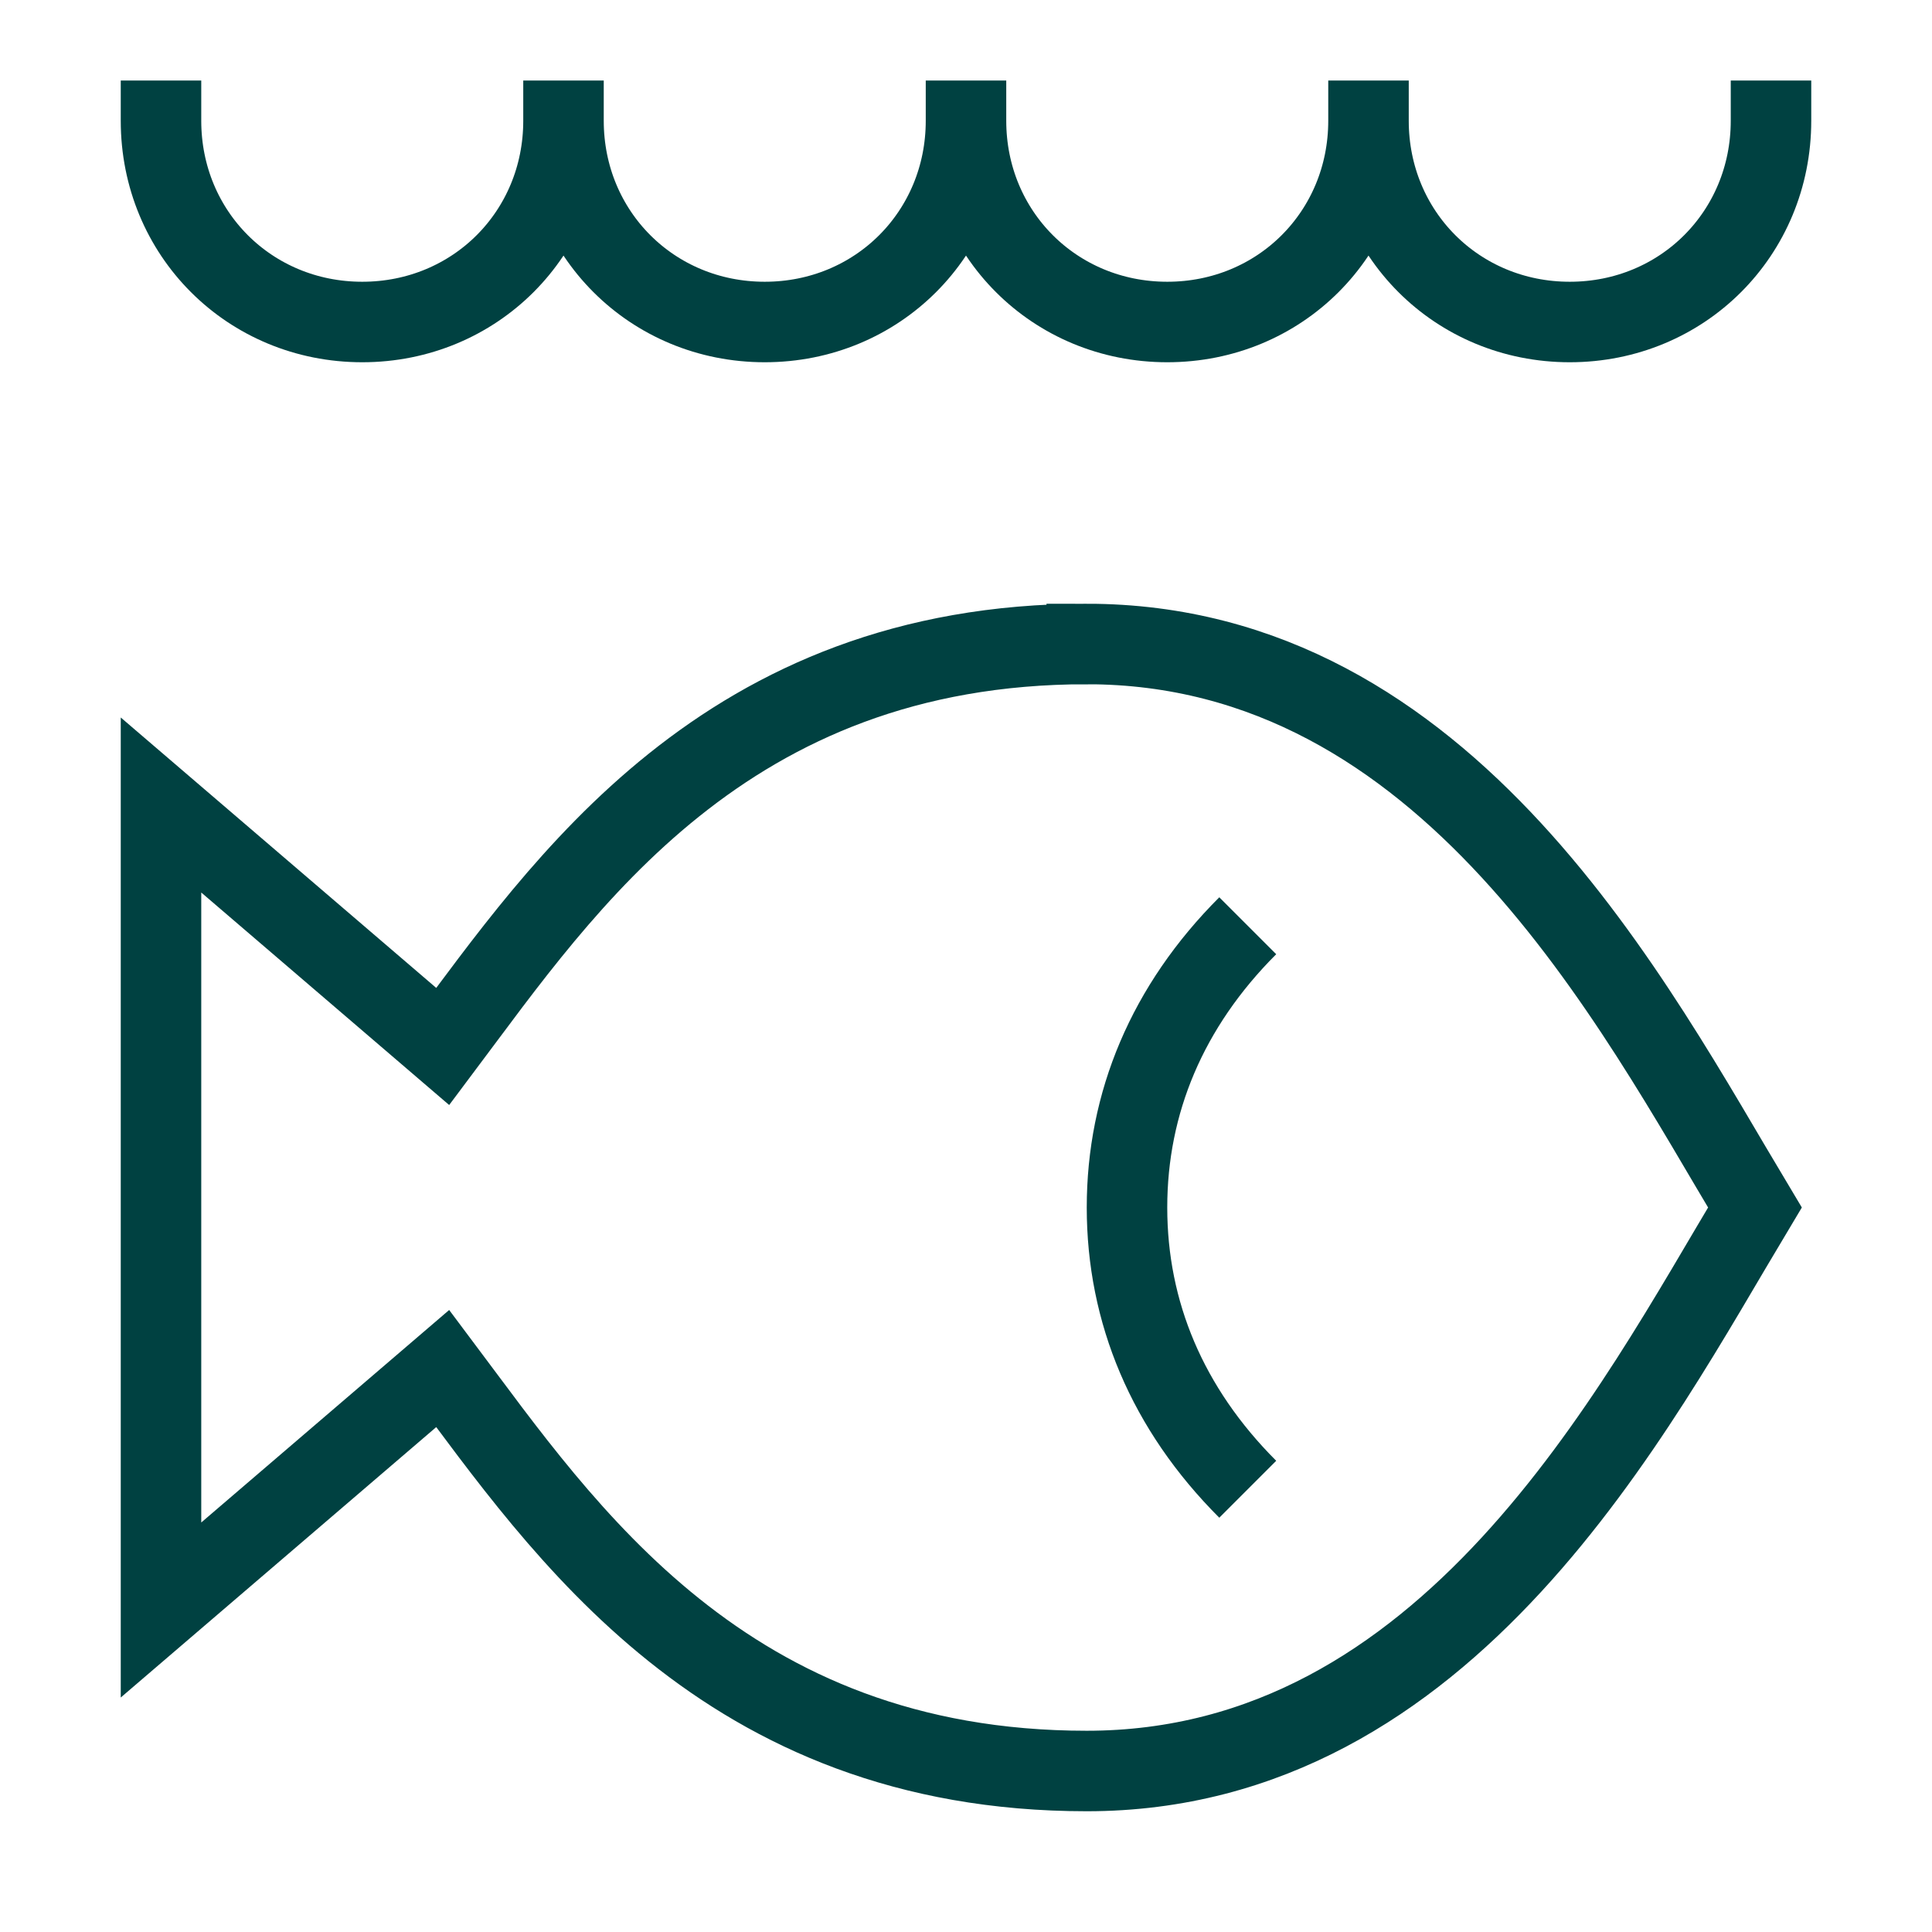 <?xml version="1.0" encoding="UTF-8"?>
<svg id="Life-Below-Water--Streamline-Sharp" xmlns="http://www.w3.org/2000/svg" version="1.1" viewBox="0 0 24 24">
  <!-- Generator: Adobe Illustrator 29.7.1, SVG Export Plug-In . SVG Version: 2.1.1 Build 8)  -->
  <defs>
    <style>
      .st0 {
        fill: none;
        stroke: #004141;
      }
    </style>
  </defs>
  <g id="life-below-water">
    <path id="Ellipse_592" class="st0" d="M7,1.5c0,1.4,1.1,2.5,2.5,2.5s2.5-1.1,2.5-2.5M7,1.5c0,1.4-1.1,2.5-2.5,2.5s-2.5-1.1-2.5-2.5v-.5M7,1.5v-.5M12,1.5c0,1.4,1.1,2.5,2.5,2.5s2.5-1.1,2.5-2.5M12,1.5v-.5M17,1.5c0,1.4,1.1,2.5,2.5,2.5s2.5-1.1,2.5-2.5v-.5M17,1.5v-.5"/>
    <path id="Union" class="st0" d="M13.5,8c4.5,0,6.8,4.5,8.3,7-1.5,2.5-3.8,7-8.3,7s-6.5-3-8-5l-3.5,3v-10l3.5,3c1.5-2,3.5-5,8-5Z"/>
    <path id="Ellipse_619" class="st0" d="M15.5,11.5c-1,1-1.5,2.2-1.5,3.5,0,1.3.5,2.5,1.5,3.5"/>
  </g>
</svg>